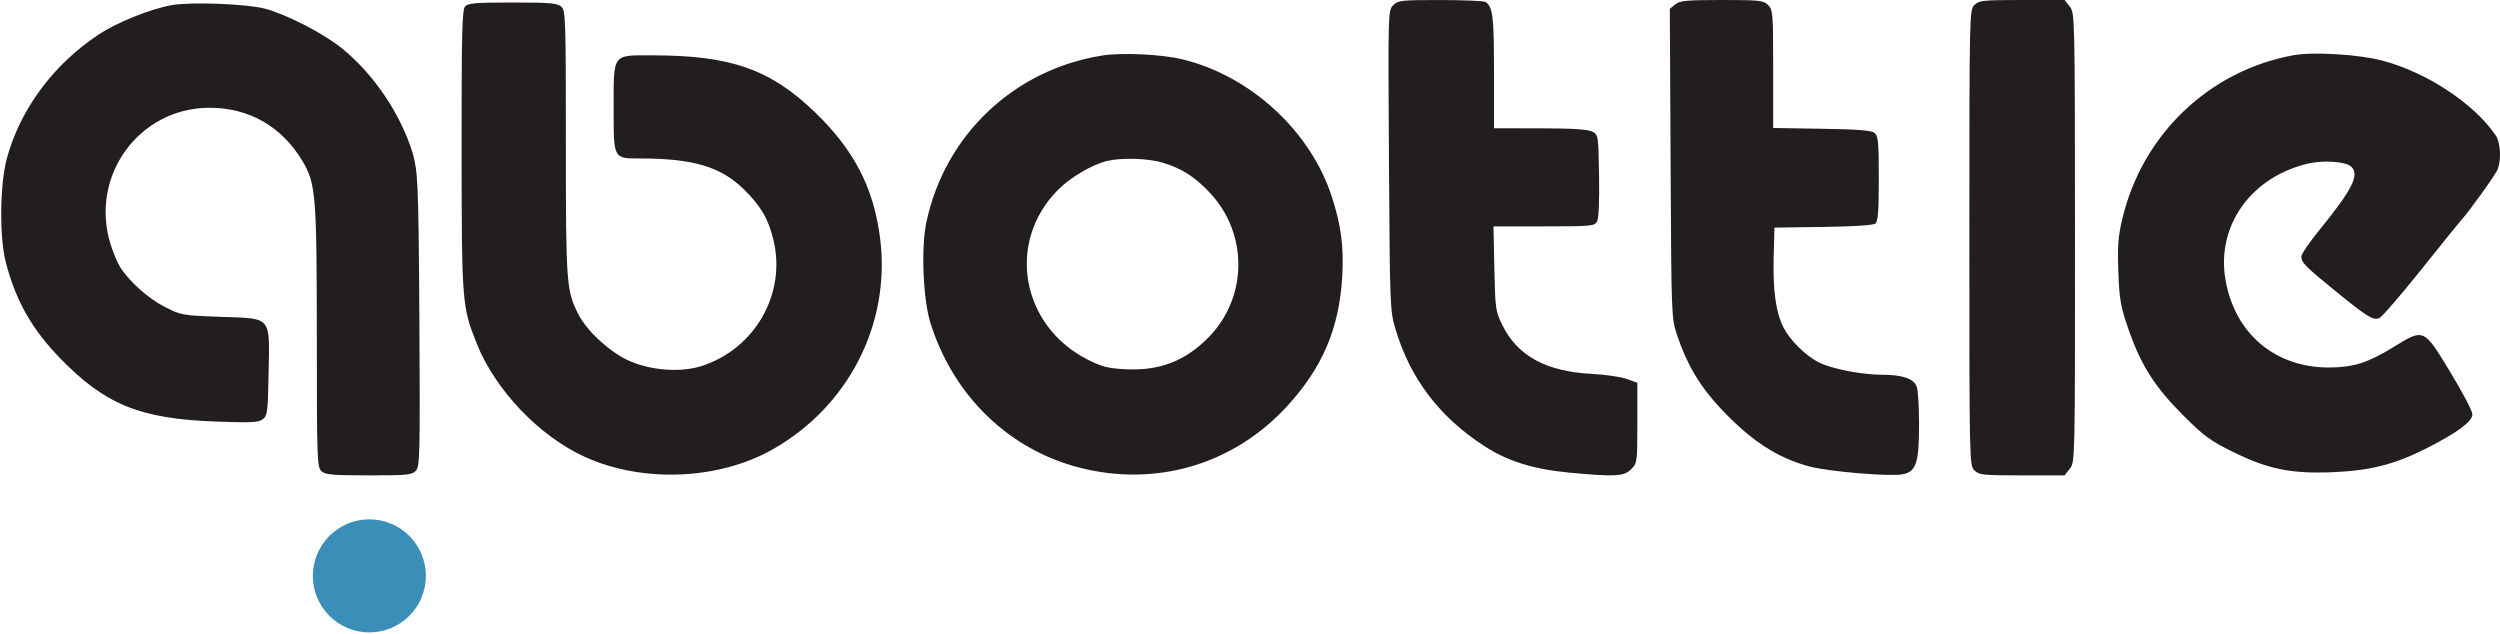 <?xml version="1.0" encoding="UTF-8"?> <svg xmlns="http://www.w3.org/2000/svg" width="951" height="241" viewBox="0 0 951 241" fill="none"> <path fill-rule="evenodd" clip-rule="evenodd" d="M529.98 1.974C528.021 3.932 528.008 4.403 528.361 61.056C528.709 117.1 528.756 118.297 530.881 125.339C536.523 144.044 547.426 158.428 564.359 169.51C573.372 175.408 583.21 178.502 597.078 179.802C614.394 181.423 617.75 181.235 620.499 178.484C622.797 176.187 622.848 175.803 622.848 160.863V145.59L618.782 144.14C616.546 143.343 610.625 142.483 605.626 142.229C588.159 141.344 577.255 135.403 571.469 123.62C568.915 118.419 568.775 117.413 568.454 102.137L568.118 86.111H587.317C605.474 86.111 606.57 86.009 607.53 84.216C608.159 83.041 608.444 76.414 608.281 66.782C608.019 51.282 608.012 51.24 605.626 50.033C603.962 49.192 597.917 48.82 585.773 48.811L568.311 48.796V27.205C568.311 6.064 567.888 2.622 565.058 0.732C564.479 0.345 556.794 0.023 547.98 0.014C533.055 0.001 531.818 0.136 529.98 1.974ZM637.262 1.674L635.2 3.349L635.496 62.191C635.792 120.934 635.796 121.045 638.026 127.675C641.779 138.831 646.728 147.099 654.751 155.613C666.136 167.699 676.23 174.252 688.429 177.477C695.672 179.392 718.843 181.346 723.638 180.446C728.929 179.453 730.009 176.213 730.009 161.312C730.009 154.751 729.609 148.332 729.12 147.047C727.976 144.039 723.681 142.561 716.077 142.561C708.179 142.561 696.708 140.313 691.781 137.8C686.837 135.277 680.91 129.416 678.472 124.638C675.57 118.949 674.38 110.568 674.7 98.071L674.993 86.589L693.578 86.329C705.313 86.165 712.631 85.68 713.431 85.015C714.393 84.218 714.7 80.078 714.7 67.932C714.7 54.199 714.473 51.712 713.12 50.587C711.932 49.599 706.963 49.201 693.028 48.979L674.515 48.682V26.255C674.515 5.103 674.406 3.718 672.601 1.914C670.844 0.156 669.412 0 655.007 0C641.496 0 639.04 0.232 637.262 1.674ZM751.058 1.914C749.172 3.799 749.144 5.103 749.144 90.416C749.144 175.73 749.172 177.034 751.058 178.919C752.82 180.682 754.247 180.833 769.167 180.833H785.364L787.356 178.299C789.342 175.775 789.349 175.468 789.319 90.379C789.29 5.743 789.273 4.97 787.327 2.496L785.364 0H769.167C754.247 0 752.82 0.151 751.058 1.914ZM65.399 1.941C57.123 3.424 44.561 8.482 37.421 13.206C20.316 24.523 7.701 41.549 2.641 60.148C-0.086 70.173 -0.287 90.346 2.246 99.96C6.083 114.53 12.176 125.277 22.792 136.197C40.077 153.98 53.195 159.311 82.263 160.369C95.554 160.853 98.352 160.714 99.963 159.486C101.721 158.148 101.902 156.709 102.177 141.865C102.582 120.032 103.586 121.204 83.901 120.518C69.471 120.016 68.942 119.923 62.781 116.795C56.574 113.645 49.611 107.505 45.863 101.877C44.819 100.31 43.109 96.291 42.064 92.947C34.005 67.159 52.682 41.188 79.423 40.995C94.715 40.886 107.392 48.18 115.268 61.619C120.123 69.905 120.5 74.686 120.518 128.301C120.533 174.898 120.633 177.755 122.284 179.25C123.768 180.593 126.508 180.833 140.315 180.833C155.03 180.833 156.752 180.66 158.222 179.035C159.723 177.378 159.825 172.883 159.532 121.389C159.219 66.452 158.813 65.54 157.034 58.39C152.442 43.332 142.063 27.99 129.855 18.217C122.891 12.642 109.126 5.557 100.92 3.325C94.158 1.484 72.63 0.646 65.399 1.941ZM176.862 2.541C175.783 3.843 175.557 13.591 175.594 57.317C175.642 115.334 175.742 116.614 181.367 130.731C188.373 148.316 205.06 165.827 222.357 173.746C244.155 183.725 273.068 182.644 293.683 171.078C322.589 154.86 338.765 123.447 334.851 91.133C332.491 71.642 324.968 57.034 309.801 42.489C292.897 26.279 277.85 21.049 248.106 21.049C232.741 21.049 233.435 20.091 233.435 41.286C233.435 60.675 233.217 60.275 243.789 60.285C263.747 60.304 274.248 63.455 282.992 72.044C289.493 78.431 292.375 83.409 294.28 91.538C299.042 111.86 287.205 132.58 267.057 139.19C258.975 141.84 247.204 140.942 238.859 137.036C231.66 133.667 223.231 125.853 220.031 119.579C215.443 110.587 215.256 108.043 215.256 54.484C215.256 6.911 215.16 4.036 213.506 2.54C212.019 1.193 209.248 0.957 194.967 0.957C180.507 0.957 177.993 1.177 176.862 2.541ZM419.531 21.09C385.836 26.325 359.469 51.246 352.391 84.547C350.313 94.326 351.116 113.903 353.966 122.947C362.68 150.594 383.766 171.018 410.707 177.908C439.595 185.296 468.739 176.83 489.013 155.161C502.879 140.339 509.437 125.153 510.588 105.207C511.244 93.836 510.154 85.575 506.549 74.587C498.348 49.594 475.378 28.622 449.489 22.496C441.688 20.649 426.846 19.953 419.531 21.09ZM872.409 21.009C840.432 26.848 815.014 51.094 807.376 83.041C805.732 89.916 805.459 93.464 805.816 103.333C806.196 113.856 806.65 116.463 809.596 125.029C814.321 138.769 819.61 147.125 830.414 157.92C838.452 165.952 840.779 167.658 849.607 171.994C862.852 178.499 871.579 180.267 887.284 179.625C901.557 179.042 910.949 176.666 922.89 170.617C934.761 164.606 940.502 160.354 940.502 157.577C940.502 156.374 936.721 149.166 932.1 141.56C921.905 124.781 922.127 124.878 910.463 132.031C900.81 137.951 895.382 139.704 886.421 139.795C865.604 140.01 850.107 127.008 846.566 106.359C843.043 85.815 856.339 67.233 878.177 62.18C883.716 60.899 892.047 61.445 894.199 63.232C897.805 66.225 895.071 71.811 882.355 87.426C878.552 92.095 875.441 96.641 875.441 97.528C875.441 99.899 876.77 101.251 888.412 110.725C900.425 120.501 902.565 121.838 904.974 121.074C905.916 120.775 913.069 112.537 920.869 102.767C928.669 92.996 935.534 84.499 936.125 83.883C938.853 81.04 949.392 66.368 950.163 64.338C951.534 60.732 951.168 54.218 949.45 51.641C941.371 39.517 923.022 27.408 906.058 23.005C897.067 20.671 879.85 19.651 872.409 21.009ZM442.08 61.817C449.375 63.978 454.387 67.143 460.127 73.213C474.902 88.835 474.683 113.225 459.633 128.434C450.745 137.416 440.975 141.135 428.053 140.457C421.443 140.109 419.082 139.506 413.773 136.812C388.405 123.936 382.761 92.18 402.32 72.367C407.17 67.454 415.414 62.588 421.227 61.207C426.61 59.928 436.701 60.223 442.08 61.817Z" fill="#221E1F"></path> <circle cx="140.5" cy="219.064" r="21.5" fill="#3B8EB8"></circle> </svg> 